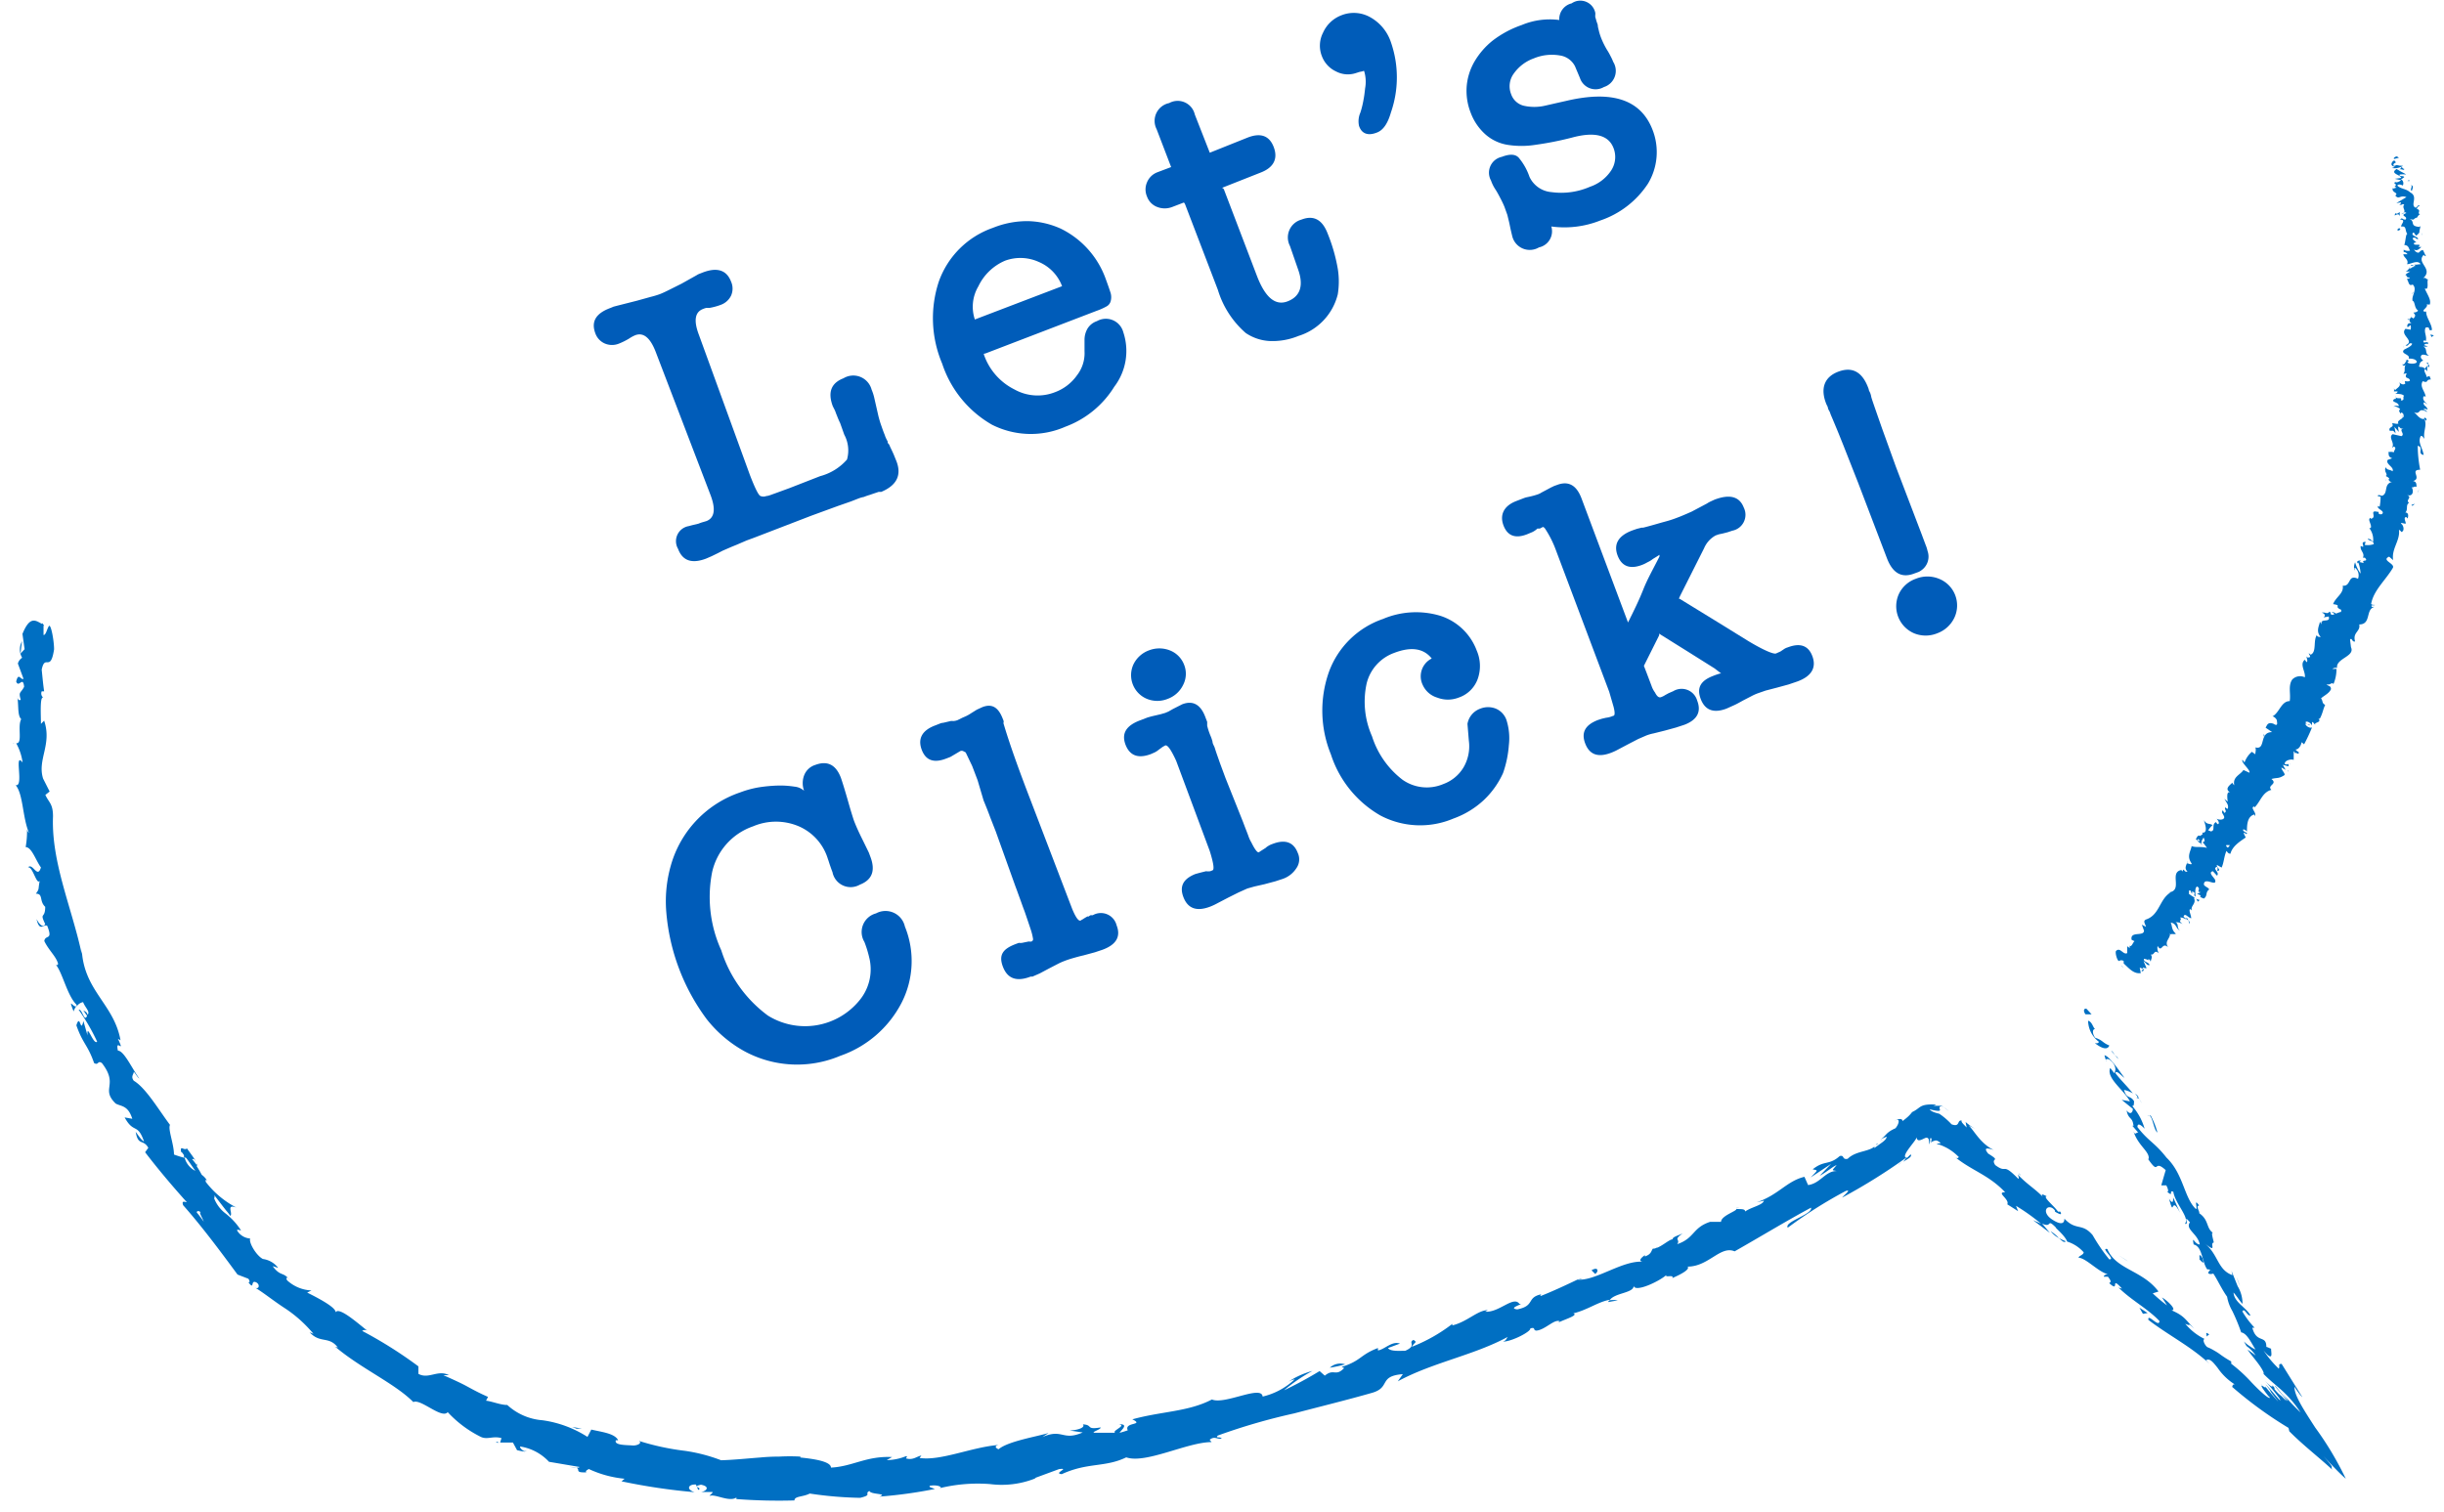 <svg xmlns="http://www.w3.org/2000/svg" width="160" height="99" viewBox="0 0 160 99"><defs><style>.cls-1{fill:#005cb9;}.cls-2{fill:#006fc2;}</style></defs><g id="レイヤー_1" data-name="レイヤー 1"><path class="cls-1" d="M49.1,31.12c.34.88.57,1.33.69,1.36a.5.5,0,0,0,.38,0c.13,0,.33-.09.59-.18l.93-.34,2-.78a3.53,3.53,0,0,0,1.76-1.09,2.17,2.17,0,0,0-.18-1.63L55,27.7c-.07-.14-.13-.28-.18-.41s-.1-.24-.13-.34a2.09,2.09,0,0,0-.1-.21l-.07-.14c-.34-.91-.11-1.52.7-1.83a1.24,1.24,0,0,1,1.84.74,3.12,3.12,0,0,1,.17.52l.28,1.23c.05.19.1.37.16.54s.12.35.19.53.06.14.09.24a2.45,2.45,0,0,0,.16.33c0,.06,0,.12.07.17a.6.6,0,0,1,.08.16c.09.19.18.37.26.56l.17.42c.35.92,0,1.58-1,2l-.17,0-.3.1-.29.1a3.3,3.3,0,0,0-.37.13,2,2,0,0,0-.38.11l-.46.18-.4.14-.46.16-1.75.64-3.74,1.44-.49.18-.65.28-.32.13-.37.16-.23.1-.31.16-.41.2-.37.16c-.93.35-1.54.14-1.83-.64a1,1,0,0,1,.7-1.49l.22-.06.42-.1a2.44,2.44,0,0,1,.32-.11l.2-.06c.53-.21.62-.78.26-1.72l-3.58-9.35c-.36-.94-.81-1.3-1.34-1.1a2.18,2.18,0,0,0-.39.21,4.31,4.31,0,0,1-.68.34,1.2,1.2,0,0,1-.91,0,1.14,1.14,0,0,1-.63-.66c-.29-.76,0-1.32,1-1.68l.19-.08.23-.06h0l1.3-.33.9-.25a6,6,0,0,0,.6-.18c.18-.07.39-.17.63-.29l.78-.39,1-.56h0a.93.93,0,0,1,.2-.1l.18-.07c.95-.37,1.58-.17,1.87.59a1.13,1.13,0,0,1,0,.92,1.2,1.2,0,0,1-.67.6,4,4,0,0,1-.73.2l-.21,0a1.11,1.11,0,0,0-.22.07q-.81.3-.27,1.71Z"/><path class="cls-1" d="M72.4,18.3c.14.38.24.67.31.89a1,1,0,0,1,0,.54.55.55,0,0,1-.28.34,4,4,0,0,1-.63.28l-7.3,2.8q-.11,0-.09.06a4,4,0,0,0,2,2.29,3.11,3.11,0,0,0,2.66.18,3.06,3.06,0,0,0,1.44-1.11A2.35,2.35,0,0,0,71,23l0-.74a1.45,1.45,0,0,1,.2-.75,1.15,1.15,0,0,1,.61-.48,1.18,1.18,0,0,1,1.73.73,3.86,3.86,0,0,1-.59,3.56,6.35,6.35,0,0,1-3.2,2.62,5.63,5.63,0,0,1-4.81-.13,7.2,7.2,0,0,1-3.26-4,7.64,7.64,0,0,1-.22-5.37A5.77,5.77,0,0,1,65,14.92a6,6,0,0,1,2.31-.44,5.52,5.52,0,0,1,2.13.49A5.86,5.86,0,0,1,72.4,18.3Zm-2.87.44A2.78,2.78,0,0,0,68,17.15a2.91,2.91,0,0,0-2.2-.08,3.42,3.42,0,0,0-1.75,1.68,2.62,2.62,0,0,0-.23,2.17Z"/><path class="cls-1" d="M84.45,16.11a1.21,1.21,0,0,1,.75-1.73c.8-.31,1.37,0,1.72.92a11.17,11.17,0,0,1,.66,2.3,5.26,5.26,0,0,1,0,1.67A3.81,3.81,0,0,1,85,22a4.45,4.45,0,0,1-1.89.33,3.08,3.08,0,0,1-1.55-.52,6.06,6.06,0,0,1-1.83-2.83L77.6,13.42q-.07-.18-.12-.15l-.73.28a1.36,1.36,0,0,1-1,0,1.14,1.14,0,0,1-.66-.68,1.17,1.17,0,0,1,0-.93,1.19,1.19,0,0,1,.68-.66l.9-.34-.95-2.48a1.19,1.19,0,0,1,.82-1.71,1.15,1.15,0,0,1,1.68.75L79.2,10s0,0,0,0l2.5-1c.84-.32,1.41-.11,1.69.64s0,1.33-.86,1.66L80,12.3a.2.2,0,0,1,.14.14l2.16,5.66c.54,1.39,1.2,1.94,2,1.63s1.08-1,.67-2.12Z"/><path class="cls-1" d="M89.31,4.67s0-.06-.1,0L89,4.71l-.25.08a1.66,1.66,0,0,1-1.28-.11,1.8,1.8,0,0,1-.93-1,1.87,1.87,0,0,1,.08-1.55A2.15,2.15,0,0,1,87.82,1a2.19,2.19,0,0,1,1.87.12,2.93,2.93,0,0,1,1.37,1.65,7,7,0,0,1,0,4.59c-.21.73-.51,1.17-.92,1.32-.58.23-1,.08-1.17-.44a1.41,1.41,0,0,1,.09-.87h0a6,6,0,0,0,.2-.81c.05-.25.08-.51.11-.78A2.38,2.38,0,0,0,89.31,4.67Z"/><path class="cls-1" d="M99.62,1.64a4.76,4.76,0,0,1,2.46-.33,1.06,1.06,0,0,1,.81-1.09,1,1,0,0,1,1.55.63l0,.11a.68.68,0,0,0,0,.17,2.46,2.46,0,0,1,.07.24l.09.26c0,.15.06.31.09.46a4.13,4.13,0,0,0,.14.42,5.38,5.38,0,0,0,.36.73,4.26,4.26,0,0,1,.25.44,2.92,2.92,0,0,1,.17.37A1.11,1.11,0,0,1,105,5.7a1.08,1.08,0,0,1-1.57-.6l-.32-.76a1.32,1.32,0,0,0-1-.71,3.07,3.07,0,0,0-1.69.19,2.73,2.73,0,0,0-1.32,1,1.4,1.4,0,0,0-.17,1.35,1.17,1.17,0,0,0,.81.75,3.13,3.13,0,0,0,1.41,0l.7-.16.71-.16c3-.7,4.87-.07,5.63,1.91a4,4,0,0,1-.3,3.51,6.05,6.05,0,0,1-3.13,2.42,6.35,6.35,0,0,1-3.2.39,1.08,1.08,0,0,1-.81,1.37A1.18,1.18,0,0,1,99,15.46c-.06-.25-.11-.46-.14-.61s-.06-.29-.09-.41-.06-.25-.09-.37l-.19-.53c-.07-.17-.16-.36-.26-.55s-.2-.38-.3-.54a2.67,2.67,0,0,1-.32-.63,1.06,1.06,0,0,1,.71-1.55c.52-.2.88-.18,1.1.05a3.9,3.9,0,0,1,.71,1.26,1.74,1.74,0,0,0,1.44,1,4.7,4.7,0,0,0,2.52-.35,2.7,2.7,0,0,0,1.39-1.07,1.61,1.61,0,0,0,.15-1.47c-.33-.85-1.24-1.08-2.72-.68a21,21,0,0,1-2.37.47,5.84,5.84,0,0,1-1.87,0,2.89,2.89,0,0,1-1.39-.65,3.56,3.56,0,0,1-1-1.45,3.91,3.91,0,0,1-.26-1.74,3.85,3.85,0,0,1,.51-1.61,5,5,0,0,1,1.2-1.38A6.73,6.73,0,0,1,99.62,1.64Z"/><path class="cls-1" d="M48.45,51.89a6.54,6.54,0,0,1,1.2-.33,9.69,9.69,0,0,1,1.27-.12,6,6,0,0,1,1.09.07,1.09,1.09,0,0,1,.63.27,1.45,1.45,0,0,1,0-1,1.14,1.14,0,0,1,.73-.69q1.19-.45,1.68.84c.05.14.18.54.37,1.19v0c.12.41.21.74.29,1s.15.49.2.63c.15.39.34.8.56,1.24l.41.84.1.27q.52,1.36-.69,1.83a1.21,1.21,0,0,1-1.79-.82c-.06-.15-.11-.3-.16-.44s-.09-.29-.14-.42a3.4,3.4,0,0,0-1.9-2.14,3.82,3.82,0,0,0-3,0,4.12,4.12,0,0,0-2.68,3,8.43,8.43,0,0,0,.6,5.12,8.48,8.48,0,0,0,3.05,4.27,4.6,4.6,0,0,0,6-1,3.18,3.18,0,0,0,.63-2.82,7.31,7.31,0,0,0-.31-1,1.26,1.26,0,0,1,.76-1.87,1.3,1.3,0,0,1,1.89.86,6,6,0,0,1-.22,5A7.15,7.15,0,0,1,55,69.14a7.24,7.24,0,0,1-6.24-.29,8.15,8.15,0,0,1-2.5-2.12,13.62,13.62,0,0,1-2.64-7A8.56,8.56,0,0,1,44,56.4,7.08,7.08,0,0,1,48.45,51.89Z"/><path class="cls-1" d="M70.19,59.51c.23.56.42.82.55.77l.11-.07a.27.27,0,0,0,.1-.06l.15-.09.09-.05.09,0,0,0s0,0,0,0a.36.36,0,0,1,.12-.08l.14,0a1.06,1.06,0,0,1,1.56.66c.28.72,0,1.26-.92,1.6l-.51.17-.74.2c-.27.06-.51.13-.72.19s-.38.12-.51.17a4.15,4.15,0,0,0-.43.19l-.6.31-.6.32-.48.21-.12,0c-.91.35-1.51.14-1.81-.64s0-1.17.8-1.48l.24-.09a.72.72,0,0,0,.21,0l.44-.09a.48.48,0,0,0,.18,0,.16.16,0,0,0,.1-.17,3.82,3.82,0,0,0-.16-.64c-.1-.3-.23-.69-.4-1.18-.11-.28-.2-.55-.3-.82s-.19-.53-.29-.79l-1.29-3.6-.36-.92c-.13-.36-.28-.73-.44-1.12L64,51.09l-.35-.92-.43-.9-.17-.09a.24.24,0,0,0-.18,0l-.54.32a.92.92,0,0,1-.2.1l-.21.08c-.79.3-1.32.11-1.58-.59s0-1.26.89-1.59l.28-.11a.69.69,0,0,1,.24-.06l.51-.12.1,0a.29.29,0,0,0,.1,0,.84.84,0,0,0,.24-.06L63,47l.23-.1a2.57,2.57,0,0,0,.35-.2l.37-.23.37-.17c.6-.23,1,0,1.28.65l.09.22a.25.25,0,0,1,0,.18q.54,1.84,1.76,5Z"/><path class="cls-1" d="M81.38,53.83c.14.38.26.67.34.89a2.13,2.13,0,0,0,.2.44c.23.47.4.68.49.65l.12-.08.33-.21v0a.74.74,0,0,1,.16-.12,1.13,1.13,0,0,1,.27-.13c.84-.33,1.4-.13,1.67.58a1,1,0,0,1-.09,1,1.73,1.73,0,0,1-.89.7l-.49.16-.71.19-.66.15-.46.13-.58.26-.66.33-.71.37a3.92,3.92,0,0,1-.49.23c-.87.33-1.45.13-1.74-.61s0-1.22.78-1.53l.29-.08.4-.1a1.3,1.3,0,0,0,.28,0l.15-.06q.19-.07-.18-1.26L77,49.82c-.34-.74-.58-1.08-.73-1l-.16.09-.26.19a1.3,1.3,0,0,1-.26.17l-.25.11q-1.23.46-1.65-.6c-.28-.73,0-1.27,1-1.63l.44-.17.25-.07.6-.14.31-.09.21-.09.28-.16.61-.31c.69-.27,1.2,0,1.51.81l.13.34c0,.07,0,.13,0,.17l0,.08a4.34,4.34,0,0,0,.23.69,2.53,2.53,0,0,1,.12.36c0,.12.09.25.14.38.1.33.22.65.34,1l.37,1Zm-4.93-8.07a1.8,1.8,0,0,1-1.37,0,1.68,1.68,0,0,1-.87-2.27,1.82,1.82,0,0,1,1-.9,1.88,1.88,0,0,1,1.38,0,1.63,1.63,0,0,1,.93.94,1.59,1.59,0,0,1-.07,1.33A1.8,1.8,0,0,1,76.45,45.76Z"/><path class="cls-1" d="M93.14,44.85a1.3,1.3,0,0,1,.59-1.73c-.53-.67-1.35-.79-2.45-.37a2.85,2.85,0,0,0-1.81,2,5.59,5.59,0,0,0,.35,3.46,5.78,5.78,0,0,0,2,2.85,2.76,2.76,0,0,0,2.67.28,2.56,2.56,0,0,0,1.31-1.07,2.74,2.74,0,0,0,.36-1.77l-.09-1.1a1.29,1.29,0,0,1,.85-1,1.37,1.37,0,0,1,1,0,1.25,1.25,0,0,1,.7.74,3.91,3.91,0,0,1,.16,1.65,7.05,7.05,0,0,1-.38,1.83,5.62,5.62,0,0,1-1.25,1.76,5.76,5.76,0,0,1-2,1.22,5.58,5.58,0,0,1-4.78-.2,7.14,7.14,0,0,1-3.24-4A7.6,7.6,0,0,1,87,44a5.75,5.75,0,0,1,3.54-3.47,5.53,5.53,0,0,1,3.74-.21,3.77,3.77,0,0,1,2.4,2.29,2.53,2.53,0,0,1,.06,1.85,2,2,0,0,1-1.25,1.22,1.93,1.93,0,0,1-1.4,0A1.51,1.51,0,0,1,93.14,44.85Z"/><path class="cls-1" d="M106.58,40.76c.37-.74.72-1.45,1-2.16s.69-1.42,1.06-2.16v-.11l-.2.13-.23.14a1.65,1.65,0,0,1-.36.22,2.23,2.23,0,0,1-.35.17c-.79.3-1.33.1-1.6-.61s0-1.3,1-1.66l.26-.09.32-.08h0l.1,0c.56-.14,1-.28,1.45-.4s.74-.24,1-.34l.38-.16.34-.15,1-.53a1.71,1.71,0,0,1,.23-.13l.26-.12c1-.38,1.64-.21,1.92.52a1.06,1.06,0,0,1-.75,1.51l-.3.1-.31.08-.28.06-.2.07a1.72,1.72,0,0,0-.76.84L110,39h0l-.09.2s0,0,0,0,.05,0,.15.07l2.2,1.35,2.2,1.36,0,0c1,.6,1.65.87,1.81.81l.29-.13.21-.14a.85.85,0,0,1,.27-.13c.81-.31,1.35-.12,1.61.58s0,1.3-1,1.66l-.56.19-.77.21-.73.19-.49.17a3.23,3.23,0,0,0-.41.18l-.58.3h0c-.22.12-.41.23-.59.31l-.49.22c-.84.32-1.41.11-1.69-.63s0-1.2.81-1.51a4.14,4.14,0,0,1,.47-.16h.06l-.43-.33-1.75-1.1-1.73-1.08h0l-.15-.1v.11l-1,2,.17.44.33.87a1.56,1.56,0,0,0,.23.44q.19.38.39.3a1.22,1.22,0,0,0,.28-.14l.22-.12.3-.13a1.06,1.06,0,0,1,1.57.62c.28.73,0,1.26-.84,1.58l-.55.18-.73.2-.72.18a3,3,0,0,0-.49.14l-.53.23-.6.31-.7.37a3.7,3.7,0,0,1-.47.22c-.86.33-1.42.13-1.7-.6s0-1.23.85-1.55l.25-.08.26-.06a1.56,1.56,0,0,0,.32-.07l.16-.06c.11,0,.11-.25,0-.64l-.27-.93L101.85,36a6.8,6.8,0,0,0-.71-1.4c-.06-.07-.11-.1-.14-.09l-.19.1-.08,0-.08,0a1.32,1.32,0,0,1-.33.23l-.36.15c-.76.29-1.27.1-1.53-.58s0-1.29.86-1.61l.44-.17a1.5,1.5,0,0,1,.27-.08h0a5.41,5.41,0,0,0,.68-.18,1.13,1.13,0,0,0,.24-.12l.32-.17.28-.15.23-.11.17-.06c.75-.29,1.28,0,1.61.86Z"/><path class="cls-1" d="M121.64,31.6l-1-2.54c-.12-.29-.23-.58-.36-.89s-.26-.63-.42-1l-.08-.22a.9.9,0,0,1-.11-.22c0-.09-.07-.18-.11-.28-.4-1-.14-1.76.78-2.11s1.6,0,2,1.15c0,.08.06.16.09.23a1.37,1.37,0,0,1,.07.24c0,.07.25.77.71,2.09l.91,2.52L125.81,35l.25.67a2.2,2.2,0,0,1,.13.41,1.09,1.09,0,0,1-.43,1.28.72.72,0,0,1-.18.1l-.25.09c-.82.32-1.42,0-1.8-1Zm5.18,9.87a2,2,0,0,1-1.51,0,1.93,1.93,0,0,1-1-2.57,1.93,1.93,0,0,1,1.11-1,2,2,0,0,1,1.52,0,1.88,1.88,0,0,1,1,2.56A2,2,0,0,1,126.82,41.47Z"/><path class="cls-2" d="M156.92,10.24c-.09,0-.26.1-.19.17l.32-.08Z"/><path class="cls-2" d="M156.57,11a1.08,1.08,0,0,0,.75-.14,4.12,4.12,0,0,0-.61,0c-.06-.07,0-.18.16-.22-.09,0,0-.15-.19-.11-.19.2-.15.34.1.39A.46.46,0,0,1,156.57,11Z"/><path class="cls-2" d="M158,19.09l0-.06A.13.13,0,0,0,158,19.09Z"/><path class="cls-2" d="M157.74,24.11a.06.06,0,0,0-.06-.06S157.71,24.12,157.74,24.11Z"/><path class="cls-2" d="M157.3,24.93l0-.05S157.28,24.91,157.3,24.93Z"/><path class="cls-2" d="M158,19.09l-.09.14C158,19.23,157.94,19.15,158,19.09Z"/><path class="cls-2" d="M157.75,11.81a.21.21,0,0,0-.11,0l.06.05Z"/><path class="cls-2" d="M157.43,16.92v0h-.13Z"/><path class="cls-2" d="M157.06,15.28s.28,0,.4,0c-.12,0-.18,0-.21,0Z"/><path class="cls-2" d="M156.8,12.56l-.05,0Z"/><path class="cls-2" d="M157.54,18.13l-.1,0Z"/><path class="cls-2" d="M141.31,62.63l0,0S141.3,62.64,141.31,62.63Z"/><polygon class="cls-2" points="138.97 63.34 138.97 63.31 138.85 63.2 138.97 63.34"/><path class="cls-2" d="M156.75,26.42h0C156.73,26.36,156.73,26.39,156.75,26.42Z"/><path class="cls-2" d="M152.62,40.1c.3,0,.19.38.54.27C153.05,40.35,152.86,40,152.62,40.1Z"/><path class="cls-2" d="M157.73,11.86l0,.07A.09.09,0,0,0,157.73,11.86Z"/><path class="cls-2" d="M153.16,40.37h0Z"/><path class="cls-2" d="M156.21,30a.56.56,0,0,0,.13,0Z"/><path class="cls-2" d="M157.15,27.41l-.05.06A.13.13,0,0,0,157.15,27.41Z"/><path class="cls-2" d="M156.24,31.4s-.08,0-.05.09h0S156.18,31.43,156.24,31.4Z"/><path class="cls-2" d="M155.83,32.81h.06v0Z"/><path class="cls-2" d="M144,58.93a1.06,1.06,0,0,1-.25-.09C143.9,58.94,143.82,59.16,144,58.93Z"/><path class="cls-2" d="M157.6,11.86h.13l0,0A.23.23,0,0,0,157.6,11.86Z"/><path class="cls-2" d="M158.36,32.05l-.11.23A.7.7,0,0,0,158.36,32.05Z"/><path class="cls-2" d="M149.94,50v.07A.06.06,0,0,0,149.94,50Z"/><path class="cls-2" d="M158.09,33a.52.52,0,0,0-.22.07.1.1,0,0,0,.06.05Z"/><path class="cls-2" d="M143.72,58.84Z"/><path class="cls-2" d="M143.32,60.49c.14-.17-.23-.3-.37-.47.08-.28.29.07.5.11,0-.2-.17-.5-.08-.6a.29.29,0,0,1,.13.1c-.13-.32.31-.44.13-.83a.19.19,0,0,1,.09,0,2.67,2.67,0,0,1-.43-.28c.06-.08-.07-.29.14-.18,0,0,0,.11.08.18l0-.15c.34.13,0,.19.22.34,0-.23-.06-.59.11-.66.3.17-.12.36.24.37l-.25.12c.55.17-.11.1.45.3.27-.2.07-.39.35-.6-.11-.17-.24-.14-.35-.31,0-.57.9.21.73-.33-.13-.21-.46-.48-.14-.55l.27.29c.21-.23-.35-.46,0-.58.09.13,0,.27,0,.26.37,0-.09-.25,0-.38l.3.17c.15-.3.16-.75.32-1.09.07.08.12.19.26.18.12-.48.6-.79,1-1.06l-.15-.3s.15,0,.18.08c.19-.09-.15-.11-.2-.25s.21,0,.25.09c0-.4,0-1,.49-1.13l0,.1c.23-.15-.35-.57,0-.62l0,.07c.4-.39.51-1,1.11-1.16-.32-.3.45-.37,0-.71.41-.11.45,0,.85-.25.09-.09-.21-.35-.19-.5l.27.15-.18-.33.37.1v-.16a.23.23,0,0,1-.25,0c0-.25.45-.33.59-.26l0-.57c.1.08.09.17.12.27-.13-.4.31.12.19-.24-.08,0-.15-.11-.2-.14.22,0,.37-.26.41-.48l.16.14a10.47,10.47,0,0,0,.52-1.11c-.16.09-.46-.13-.43-.25l.31.12c-.14-.17-.17.05-.31-.21.12-.12.38.09.43.22v-.23c.09,0,.12.11.22.18-.14-.17.45-.13.2-.4l.09,0c.2-.37.2-.59.35-.9-.24-.14-.12-.23-.27-.43.19-.18.53-.32.65-.6,0-.26-.18-.17-.29-.33.24.1.36-.18.45,0a2.44,2.44,0,0,0,.2-1c-.12,0-.19,0-.25,0s.18-.12.29-.06v0c-.1-.63,1.2-.75.91-1.36v0l-.06-.5c.13-.16.12.19.33.12-.18-.6.37-.64.27-1.11.81,0,.39-1,1-1.15l-.17,0c-.12-.16.14-.07.21-.13-.13,0-.19,0-.26-.06.15-.89.95-1.56,1.42-2.36.17-.29-.79-.5-.24-.74l.26.23c-.12-.76.48-1.29.38-2,.06.06.15.09.13.15.27,0,.18-.47,0-.54,0-.09.18,0,.29,0s-.19-.43.06-.43c0,0,.07.06.08.09s.15-.39-.14-.39c.2-.2,0-.49.24-.63-.26-.21.26-.35-.14-.52.43.15.46-.31.3-.52.11.09.17-.09.33,0,0-.18,0-.36-.23-.39.61-.17-.25-.74.47-.74a8.36,8.36,0,0,1-.16-1.57c.43.11-.07.52.39.6-.08-.48-.4-.81-.2-1.22.08-.1.18.1.25.16-.1-.48.19-.86,0-1.29,0,0,.07.06.1.1s.1-.17-.11-.19l0,.08c-.32.07-.56-.41-.71-.45.55.23.21-.36.91,0a.31.31,0,0,0-.25-.15c0-.07.13-.08.27,0-.07-.29-.3-.23-.26-.48.1,0,.13.07.24.12-.17-.16-.35-.32-.24-.52.06,0,.14,0,.13.07,0-.37-.43-.69-.19-1.06.41.16.16-.12.53-.11l-.09-.23-.19.07c0-.19-.23-.38-.1-.53l.14.15,0-.36-.16.19c-.17-.21-.47,0-.34-.26,0,0,0-.19.24-.27h0c-.11-.1-.22-.21-.12-.34s.41.06.49,0c-.3-.12-.05-.45-.39-.59a.64.64,0,0,0,.32,0l-.25-.08c.08-.09.12-.1.27-.08.06-.26-.47.07-.26-.24,0,0,.06,0,.1.07.11-.32-.15-.62,0-.9.38-.09.09.25.41.16,0-.43-.44-.87-.37-1.28l0,.08c-.53,0,.25-.31,0-.51,0,.05.3.06.24,0,.07-.28-.14-.56-.34-1l.14,0c.1-.17,0-.43.07-.61-.14,0-.13-.15-.32-.07.72-.63-.5-1,.05-1.54,0,.06.14.12.13.08l-.19-.39c-.22.06-.13.07-.29.18a.35.35,0,0,1-.29-.22c.19.15.37-.06.48-.16-.06,0-.14,0-.21,0,.37-.29-.47,0-.24-.29h.12c-.08-.1-.25-.17-.24-.29.26-.1.14.09.36.06,0-.16-.55-.22-.32-.42.08,0,.11.15.19.2.28-.22.19-.22.22-.35h0l.07-.3-.06.08c-.73-.05-.22-.38-.73-.55.48.16.25,0,.55-.06.06-.09.13-.22.22-.21-.27-.08.13-.27-.26-.37.1,0,0-.14.22-.17-.11-.15-.15.08-.27.1-.38-.17.2-.72-.35-1-.28-.26-.61-.21-.85-.45.11-.15.36,0,.36,0a.31.31,0,0,0-.14-.43c.1,0,.15-.05.24-.13-.08-.11-.37,0-.3-.16a1.46,1.46,0,0,1,.42,0c-.14-.11-.37-.19-.51-.3.15-.1.28,0,.4,0-.13-.14-.31-.37-.58-.31l0,.13c0-.05.21-.11.27-.09.25.06,0,.24-.1.28l-.09-.08c-.5.31.24.37.29.59l-.42.06.41.09c-.09.08-.3.19-.39.11-.15.21.18.08,0,.28a.05.05,0,0,1-.07,0l.17.1c-.09,0-.27.12-.24,0-.15.33.42.32.15.51h0c.25.31.3-.06.73.11l-.66.39.3-.05a.12.12,0,0,1-.12.14c.25.08.12-.06.34,0-.21.25.26.46-.2.63.24,0,.13-.22.34-.07-.5.19.14.2-.06.43-.27,0-.17-.18-.36,0,.46,0,0,.35.09.46.36-.07.22.27.39.48-.11,0-.11.48-.2.72h-.06c.37,0,.33.22.44.37a.53.53,0,0,1-.42-.06l0,.15a.3.3,0,0,1,.25.15h-.27c0,.2.39.36.24.65.26,0,.69-.31.89,0-.14,0-.37.07-.44,0s.13.07.07.13l-.24-.09c-.09.14.2,0,.19.14-.2,0-.14.09-.29.1s.07-.1,0-.12a.49.49,0,0,1-.27.32c.11,0,.26,0,.29,0s-.22.1-.31.23c.14,0,0,.18.3.16,0,.06-.13.08-.21.11.14.1.09.5.39.35l0,0v0h0c.34.33-.11.74,0,1.09H158c.12.21.08.46.3.61,0,.06-.18.15-.3.13.08.15.2.17,0,.4-.17-.16-.15.06-.13-.16-.08.21-.25.25,0,.48-.25-.08-.32.15-.25.25l.19-.14a.51.51,0,0,1,0,.3l-.33-.06c-.41.41.67.79,0,1.08.22.12.17-.22.43-.11,0,.2-.55.37-.55.43-.2.25.47.28.32.55.12,0,.44,0,.53.18s-.51.2-.6.07a.06.06,0,0,1,.08-.06c0-.07-.09-.15-.22-.09l.12,0c-.13.08-.14.35-.33.27.1.16.19.08.26,0-.19.23,0,.39-.18.63.07,0,.22-.06.21,0-.19.36.2.19.22.45-.2.13-.42-.1-.3.18-.15.14-.32,0-.41-.08.2.26-.21.41-.26.53l-.08-.13a.38.38,0,0,1,0,.2l.24,0c0,.07-.06.13-.16.11.15.1.4,0,.59.18-.13.08.09.31-.22.3.14-.29-.32,0-.34-.28a.16.16,0,0,1,0,.18.08.08,0,0,1-.07,0c-.32.24.33.18.27.48-.17-.07-.35,0-.32.06,0-.11.3,0,.42.13-.17.17.06.22,0,.32l.08-.1c.17.07.13.16.16.3-.14,0-.07-.14-.14-.1.28.21-.38.28-.21.52-.13.07-.33-.05-.42,0,.18.28-.28.2-.15.48.25,0,.2-.05.38.17a3.58,3.58,0,0,0-.08-.43l.29.33c0-.12-.09-.29,0-.35.17.16.11.14.32.12-.38.09.13.37-.15.51l-.57-.13c-.32.22.18.57-.05.9l.13-.09c.21.1,0,.23,0,.38a.65.65,0,0,0-.4,0c.14,0-.08.26.29.39l-.29.1c-.19.27.45.48.31.75-.19-.14-.36-.05-.45-.28,0,.09-.09.17,0,.21-.13,0,.19.33,0,.37.08.06.27.13.23.23l-.1,0c.1,0,.09.2.32.16-.66.13-.2.84-.78.94a3.66,3.66,0,0,1-.06.68c-.06,0-.1,0-.07-.06-.25.2.49.33.21.56-.35.05-.12-.21-.26-.15-.63-.16,0,.38-.47.45l0-.06c-.26.08.11.45,0,.67a.22.22,0,0,0-.09,0,1.26,1.26,0,0,1,.25.9c-.21-.16-.09-.16-.35-.2,0,.12.4.11.39.35a1.17,1.17,0,0,1-.59.05l.06-.2c-.37,0-.08.25-.18.33l-.14-.06c-.07.31.29.46.14.77h.13c.29.32-.27.07-.07.35l-.38-.09a2.49,2.49,0,0,1,.17.78,2.4,2.4,0,0,1-.36-.74c-.05.11-.13.4,0,.53,0-.06-.08-.15,0-.17a.64.64,0,0,1,.19.72c-.69-.33-.43.52-1,.45.09.51-.46.74-.63,1.21.62.09,0,.14.53.37,0,.12,0,.16-.08.15l-.48.18c-.2,0-.08-.16-.21-.21-.15.21-.28,0-.5.07.22.06.25.22.11.31l.34-.06c.15.46-.59.06-.46.52l-.12-.18c0,.21-.3.61.06,1-.08,0-.25,0-.25-.13-.26.37,0,1.12-.41,1.29l-.12-.1c0,.1.19.26,0,.28s-.12-.09-.15-.06.13.31,0,.37l-.11-.16c-.37.29.06.78,0,1.15a.72.72,0,0,0-.82.14l0,0c-.29.41-.09.93-.17,1.42-.56,0-.67.76-1.13,1,.1,0,.29.18.29.28s.11.42-.23.2l0,0c-.39-.13-.41.11-.51.26l.43.29c-.89,0-.38,1.19-1.1,1,.06.17,0,.28,0,.45l-.23-.16a1.65,1.65,0,0,0-.48.7l-.13-.18c-.13.17.54.67.45.85l-.39-.18c-.2.32-.72.44-.6,1,0,0-.14-.12-.12-.18-.11.14-.61.42-.09.68-.32-.2-.25.31-.22.57l-.22-.18c.2.34.28.4.23.65-.06,0-.21-.08-.11-.11-.23.08.13.27-.12.38l-.1-.17c-.12.15,0,.19.08.4s-.27.27-.49.15c.11.11.22.31.09.36a.24.24,0,0,1-.12-.14c-.34.16,0,.58-.36.61a.31.31,0,0,0-.16-.06,1.44,1.44,0,0,1,.29-.35c-.21-.14-.37,0-.57-.33.07.24.25.72,0,.82l-.08,0,0,0a.1.1,0,0,0,0,.12.28.28,0,0,0-.15.1c-.19-.1-.23.13-.3.21.23.15.12.24.38.27,0,0,0,0,0-.1a.11.11,0,0,0,0-.05v0l.13-.23c.07.15.12.29-.07.3a3.88,3.88,0,0,1,.29.38c-.41-.11-.74,0-1-.12-.06.35-.35.67,0,1.14,0,.12-.18,0-.27,0s0-.12,0-.19c0,.23-.28.47,0,.72-.27.08-.2-.31-.34,0l-.06-.1c-.85.15.16,1.37-.86,1.47.07,0,.1,0,.15,0-.73.43-.72,1.48-1.61,1.77-.22.1-.05.27,0,.48l-.27-.14.14.39c0,.41-.93,0-.81.6l.19.09c-.12.09-.19.44-.36.28,0,0,.13.17,0,.14l-.12-.09,0,.45c-.26.15-.46-.43-.74-.13-.05.16.09.63.2.65a.27.27,0,0,1,.31,0l0,.16c.35.31.65.7,1.12.63l-.07-.36.22.08-.11.16c.23,0,.13-.13.08-.27a.44.44,0,0,0,.26.07l-.2-.46c.16.09.22.31.4.25-.09-.22-.39-.17-.38-.4.24,0,.35.18.29,0a.27.27,0,0,1,.16.2c0-.18.15-.29,0-.49.27.07.19-.36.53-.08a.68.68,0,0,1-.08-.48c.29.49.28-.3.69.09-.28-.41.17-.56.12-.93,0,0,.06.1,0,.11.12-.1.26,0,.39-.07-.3-.25-.23-.49-.34-.73.41.08.29.36.62.54-.26-.19-.06-.45-.31-.56a.8.8,0,0,1,.47.12c-.38-.32,0-.16-.16-.43.32,0,.4.23.41,0C143.3,60.23,143.32,60.49,143.32,60.49Zm2.42-4.78h0l-.05.1Zm.25-.37s-.08.1-.12.15-.16-.11-.13-.14S145.89,55.35,146,55.34ZM143.86,55c0-.07.07-.06.12,0a.83.83,0,0,0,0,.12l0,0Z"/><path class="cls-2" d="M144.09,55.31s0,0,0,0h.08l-.06-.07Z"/><path class="cls-2" d="M158,19h0l0,0Z"/><polygon class="cls-2" points="149.81 50.49 149.75 50.45 149.78 50.52 149.81 50.49"/><path class="cls-2" d="M158.65,16.49a.18.18,0,0,0,.07,0Z"/><path class="cls-2" d="M158.53,15.42l.06-.17A.43.43,0,0,0,158.53,15.42Z"/><path class="cls-2" d="M158.47,14.58l-.12,0h0Z"/><path class="cls-2" d="M159,27.68a.06.06,0,0,0,0,0C159.06,27.8,159.05,27.75,159,27.68Z"/><path class="cls-2" d="M158.84,23.74a.8.8,0,0,1,.13.13C159,23.81,159,23.75,158.84,23.74Z"/><polygon class="cls-2" points="158.37 32.03 158.36 32.03 158.36 32.05 158.37 32.03"/><path class="cls-2" d="M159,24.05a.14.14,0,0,0,0-.18C158.94,23.93,158.91,24,159,24.05Z"/><path class="cls-2" d="M157.5,11.11v0h0Z"/><path class="cls-2" d="M157.45,11.08l0,0A0,0,0,0,0,157.45,11.08Z"/><path class="cls-2" d="M157.3,11l.1.06S157.38,11,157.3,11Z"/><path class="cls-2" d="M157.77,12.18l.1,0Z"/><path class="cls-2" d="M157.9,12.49c0-.08.14-.26,0-.35l-.08,0C158,12.16,157.71,12.47,157.9,12.49Z"/><path class="cls-2" d="M157.1,14.16v-.28c-.09.08-.21.17-.27.07C156.62,14.35,157,13.81,157.1,14.16Z"/><path class="cls-2" d="M157.14,15c-.08-.13-.15,0-.21.05C157,15.11,157.07,15.13,157.14,15Z"/><path class="cls-2" d="M157.87,20.9h-.26C157.65,21,157.71,20.89,157.87,20.9Z"/><polygon class="cls-2" points="159.18 22.07 159.34 21.96 159.11 21.9 159.18 22.07"/><polygon class="cls-2" points="157.34 22.69 157.31 22.64 157.4 22.83 157.34 22.69"/><path class="cls-2" d="M155.67,32.49l.31.06C156,32.46,155.61,32.34,155.67,32.49Z"/><path class="cls-2" d="M154.54,36.7c-.16,0-.3.06-.18.19C154.41,36.81,154.56,36.76,154.54,36.7Z"/><polygon class="cls-2" points="148.25 48.18 148.21 48.05 148.19 48.23 148.25 48.18"/><path class="cls-2" d="M136.6,66.06c-.13-.06-.27.09-.07.36l.4,0Z"/><path class="cls-2" d="M137.15,68.31c.33.26.8.52.94.15-.47-.19-.4-.33-.93-.51-.19-.27-.19-.56,0-.57-.13-.06-.19-.48-.46-.54a1.77,1.77,0,0,0,.71,1.38C137.35,68.36,137.22,68.3,137.15,68.31Z"/><path class="cls-2" d="M148.51,91.18l.21.22A2.36,2.36,0,0,0,148.51,91.18Z"/><path class="cls-2" d="M134.54,79.31c.13.09.2.1.22.09S134.54,79.26,134.54,79.31Z"/><path class="cls-2" d="M132.14,76.83l.15.15A.31.31,0,0,0,132.14,76.83Z"/><path class="cls-2" d="M148.51,91.18l-.5-.55A2.74,2.74,0,0,0,148.51,91.18Z"/><path class="cls-2" d="M140,71.82a.86.86,0,0,0-.22-.21l.17.22Z"/><path class="cls-2" d="M147.37,88.28l-.05-.08-.24-.15Z"/><path class="cls-2" d="M144.56,83.35c.07.14.34.05.48,0a.46.46,0,0,1-.33-.2A.47.47,0,0,0,144.56,83.35Z"/><path class="cls-2" d="M139.76,73.7l-.12-.14Z"/><path class="cls-2" d="M148.47,90.39l-.29-.32Z"/><path class="cls-2" d="M.87,48.66H.92S.87,48.61.87,48.66Z"/><path class="cls-2" d="M2.75,40.79v.11L2.9,41Z"/><path class="cls-2" d="M126.93,72.37h0C127.21,72.34,127.08,72.35,126.93,72.37Z"/><path class="cls-2" d="M73.24,93.26c.69.09-.95.57.06.61C73.19,93.78,74.06,93.23,73.24,93.26Z"/><path class="cls-2" d="M140.07,72l.14.24A1.53,1.53,0,0,0,140.07,72Z"/><path class="cls-2" d="M73.3,93.87Z"/><path class="cls-2" d="M113.66,79.09a.3.3,0,0,0,.19,0S113.78,79.1,113.66,79.09Z"/><path class="cls-2" d="M123.3,74.61l-.24.11A.9.9,0,0,0,123.3,74.61Z"/><path class="cls-2" d="M108.71,81.64a.79.79,0,0,0-.37.13h.07A.42.42,0,0,1,108.71,81.64Z"/><path class="cls-2" d="M103.32,83.78l.12,0,.17-.08Z"/><path class="cls-2" d="M4.82,66.23A.89.89,0,0,1,5,65.89C4.8,66,4.43,65.25,4.82,66.23Z"/><path class="cls-2" d="M139.88,71.9a.21.21,0,0,1,.19.09l-.1-.16C139.92,71.84,139.89,71.85,139.88,71.9Z"/><path class="cls-2" d="M109.33,83.78l-.87.31C108.71,84,109,83.9,109.33,83.78Z"/><path class="cls-2" d="M34.49,95l-.22,0A.35.35,0,0,0,34.49,95Z"/><path class="cls-2" d="M105.91,85.15a1.75,1.75,0,0,0-.56,0s-.06.07-.07.11Z"/><path class="cls-2" d="M5,65.88H5Z"/><path class="cls-2" d="M2.39,60.18c.21.88.45.31.7.44.4,1-.12.55-.19,1,.29.61.77,1,.9,1.48,0,0,0,.15-.14.07.46.59.73,2,1.35,2.62a.23.23,0,0,1,0,.13.65.65,0,0,1,.43-.3c.14.37.47.61.3.83-.08-.22-.17-.21-.29-.29.09.12.16.24.25.35-.18.48-.32-.48-.55-.39a13.48,13.48,0,0,1,1.21,2.09c-.25.25-.69-1.3-.63-.41l-.27-.94c-.2.88-.2-.56-.46.28.43,1.23.74,1.26,1.16,2.47.31.18.21-.2.51,0,1.13,1.46-.11,1.66.9,2.65.35.2.81.1,1.09,1l-.5-.09c.6,1.1.84.33,1.27,1.58-.24-.12-.6-.77-.54-.59.17.89.48.41.82,1l-.21.29c.81,1.06,1.75,2.18,2.73,3.27-.12,0-.36-.14-.24.2,1.23,1.39,2.48,3.07,3.56,4.54l.7.27c.11.11.12.3,0,.22.42.56.15-.11.47,0s.26.49,0,.38c.54.32,1.22.88,2,1.38a8.56,8.56,0,0,1,1.8,1.63l-.25-.1c.7.76,1.26.22,1.85,1l-.18-.06c1.68,1.43,3.9,2.4,5.12,3.63.48-.24,1.86,1.13,2.25.66a7.46,7.46,0,0,0,2.17,1.62c.43.2.79-.08,1.35.08l-.09.29h.84l.27.5a4.68,4.68,0,0,0,.54.1c-.2-.08-.39-.27-.33-.34a3.24,3.24,0,0,1,1.88,1l2,.34c-.07.11-.41,0-.68,0,1.11,0,.09.4,1.13.35-.11-.1.11-.17.15-.22a7.14,7.14,0,0,0,2.35.64l-.2.17a39.41,39.41,0,0,0,4.78.71c-.58-.19-.4-.53.09-.5l.15.35c.34-.15-.49-.19.18-.34.61.12.38.42,0,.48.25,0,.51,0,.76,0,0,.1-.15.15-.2.26.33-.17,1.28.42,1.76.1l0,.1a36.26,36.26,0,0,0,3.8.09c0-.29.56-.22,1-.45a24.8,24.8,0,0,0,3.3.28c.84-.2.24-.26.61-.45.07.25,1.26.15.65.37a29.62,29.62,0,0,0,3.63-.5c-.2-.09-.43-.12-.32-.21.32-.06.75,0,.72.16l-.09,0a10.53,10.53,0,0,1,3.31-.27,5.93,5.93,0,0,0,3-.39l-.09,0,1.6-.59c.77-.1-.42.28.18.33,1.69-.78,2.84-.43,4.22-1.1,1.29.44,4-1,5.59-1l-.13-.15c.34-.28.49,0,.79-.09-.08-.12-.46,0-.25-.19a40.07,40.07,0,0,1,5-1.45c1.71-.45,3.43-.87,5.11-1.35,1.22-.36.38-1.09,2-1.22l-.33.47c2.29-1.24,5-1.71,7.2-2.91-.11.13-.08.22-.31.31.58,0,1.85-.67,1.78-.86.38-.12.15.13.41.14.55-.05,1.15-.75,1.5-.62.06,0-.12.12-.2.17.29-.22,1.52-.54,1.11-.68.93-.22,1.64-.77,2.4-.89.35-.46,1.56-.44,1.55-.91.1.45,1.67-.29,2.14-.71-.13.2.53-.06.39.2.63-.27,1.17-.58,1-.75,1.38,0,2.15-1.4,3.08-1,1.76-1,3.4-2,5-2.86.14.43-1.79.92-1.52,1.31a29.38,29.38,0,0,1,3.79-2.4c.43-.15-.13.29-.23.43a37.63,37.63,0,0,0,4.2-2.62s-.1.17-.22.28c.26-.16.64-.34.5-.49l-.22.22c-.57,0,.68-1.19.62-1.37,0,.47.49.06.63.06s.18.07.19.44a.74.74,0,0,0,.05-.39c.12-.06.12,0,.06.3l.05-.08a1.09,1.09,0,0,1,.25-.09c.08,0,.13,0,.34.16-.09.06-.19,0-.27.11.07-.07.4.08.64.2a3.31,3.31,0,0,1,.83.63c-.08,0-.06.13-.24,0,1.1.89,2.18,1.15,3.26,2.29-.63,0,.31.45.14.79l.71.45-.14-.35a13.08,13.08,0,0,1,1.64,1.17l-.52-.23,1.1.83-.51-.61c.7.33.25-.41.93.29-.18-.1.56.47.71.89h0a2.43,2.43,0,0,1,1.08.7c0,.18-.35.24-.33.36.47,0,1.37,1,1.93,1.07-.16,0-.3.11-.28.17H138c.21.28.22.34.08.42.75.69,0-.57.85.37-.08-.05-.07,0-.25-.09.87.86,1.91,1.38,2.69,2.2,0,.49-.81-.56-.72-.07,1.3,1,2.82,1.76,4,2.88l-.23-.24c.24-.15.45.11.76.5a3.85,3.85,0,0,0,1.15,1.1c-.18-.1-.22.2-.17.17a26.16,26.16,0,0,0,3.66,2.66,2.25,2.25,0,0,1,.05.22c.9.91,1.91,1.68,2.82,2.52-.18-.33.27.08-.58-.89.55.59,1,1.08,1.46,1.48a20.94,20.94,0,0,0-2-3.35c-.83-1.28-1.38-2.14-1.36-2.68.15.27.61.85.48.63l-1.32-2.12c-.28,0-.08.14-.19.31a6.8,6.8,0,0,1-1-1.2c.29.36.45.45.5.37s0-.32,0-.48c-.06,0-.23-.11-.31-.11,0-.82-.64-.2-.92-1.26h.15a5.9,5.9,0,0,1-.8-1.06c.14-.29.32.34.53.25-.32-.55-1.06-.85-1.11-1.49.2.2.39.54.59.74a2.23,2.23,0,0,0-.32-1.16v0l-.4-1,.06.28c-1-.36-.91-1.37-1.83-2.09.89.71.3,0,.61-.05-.06-.28-.19-.69-.05-.63-.47-.32-.25-.84-.91-1.29.07-.08-.26-.48,0-.5-.39-.55-.07.22-.21.23-.78-.73-.81-2.3-1.93-3.37-.78-1-1.18-1.06-1.9-2,0-.42.47.11.47.11a3.84,3.84,0,0,0-.83-1.51c.13.07.13-.08.14-.29-.26-.42-.47-.11-.66-.74a1.61,1.61,0,0,1,.58.23c-.35-.46-.79-.86-1.15-1.34.07-.22.4.19.6.32-.39-.54-1-1.43-1.31-1.48l.12.42c-.13-.21.14-.22.27-.09.46.4.32.76.25.84l-.26-.34c-.29.66.9,1.44,1.29,2.19l-.54-.1.73.59c0,.21-.15.44-.41.1.12.63.39.4.45,1,0,.07,0,0-.08,0l.4.46c-.13-.06-.21.23-.33-.12.31,1,1.11,1.36,1,1.86l-.07-.07c.84,1.23.34,0,1.19.78l-.29,1,.33,0c.07.13.19.41.06.42.46.39.07-.15.4,0,.12.78,1.1,1.71.76,2.09.33.12-.19-.7.33-.09-.34.45.52.75.64,1.45-.34,0-.52-.67-.4,0,.59.13.54,1.19.9,1.64.33-.15.73,1,1.29,1.78a2.74,2.74,0,0,0,.34.93,12.64,12.64,0,0,1,.58,1.4h-.06c.41,0,.69.64,1,1.13a2.77,2.77,0,0,1-.76-.53l.17.3a2.38,2.38,0,0,1,.6.62l-.53-.39c.11.19.37.49.63.83s.49.71.41.76c.34.35.73.67,1.11,1a7.41,7.41,0,0,1,1.32,1.53,14.06,14.06,0,0,1-1.24-1.33c.09.11.46.58.39.58l-.81-1c-.1,0,.62.71.72,1-.55-.59-.28-.22-.75-.75-.09-.11.11,0-.16-.28.06.17-.12.1-.54-.36a14.33,14.33,0,0,1,1,1.21c.32.55-.68-.73-.9-.91.16.2.24.31.3.4s-.12-.08.53.72c-.13-.11-.59-.66-.87-1,.22.35-.75-.59.21.63l.12.12h0c-.07.12-.69-.45-1.21-1a10,10,0,0,0-1.33-1.22l0-.15a6.89,6.89,0,0,1-.72-.46,3.22,3.22,0,0,0-.39-.25,2.82,2.82,0,0,0-.46-.23c-.19-.16-.33-.51-.17-.53a3.8,3.8,0,0,1-1.27-1c.6.28-.07-.26.59.32-.59-.59-.63-.83-1.49-1.2.4,0-.27-.64-.62-.84l.33.52a9.76,9.76,0,0,1-.94-.79l.38-.12c-1.05-1.4-2.79-1.43-3.35-2.78-.5-.11.6.72.12.67a11.79,11.79,0,0,1-1.08-1.58c-.7-.83-1.08-.26-1.85-1.08,0,.19-.07.52-.78.07s-.42-1,0-.76c.15.11.19.2.16.23.22.12.51.3.35,0l-.15,0c-.22-.34-1.05-1-.73-1-.53-.29-.32,0,0,.32-.66-.78-1.2-1-1.91-1.76.08.16.11.36,0,.25-1.07-1.08-.65-.25-1.47-.86-.34-.52.43-.2-.46-.75-.4-.49.1-.32.36-.24-.87-.42-1.26-1.24-1.64-1.61l.44.24a4.23,4.23,0,0,1-.64-.46l.07.36c-.2-.21-.39-.37-.32-.45-.33-.07-.08.46-.67.24a4.52,4.52,0,0,0-.8-.69c-.3-.07-.56-.16-.63-.29,1.2.29.33-.13.79-.21a2.77,2.77,0,0,1,.46.32l-.46-.34-.55,0c-.06,0,.07,0,.18-.07a2.62,2.62,0,0,0-.63,0c-.48.07-.47.26-.94.48a2.1,2.1,0,0,1-.26.29,4.08,4.08,0,0,1-.37.3c0-.23-.4-.12-.53,0,.36-.26.36.12.07.47-.69.3-.62.54-1,.73l.42-.18c0,.23-.37.41-.79.74-.11-.1.36-.34.16-.29-.33.59-1.31.4-1.92,1-.39.08-.19-.27-.52-.18-.71.63-1,.25-1.77.87.35.08.38,0-.13.53l1.34-.89-.75.78c.43-.22.84-.6,1.11-.7-.34.4-.32.32,0,.39-.75,0-1.06.81-1.87.92l-.24-.54c-1.15.27-1.7,1.19-3.13,1.67l.48-.11c-.08.3-.83.42-1.23.71,0-.2-.35-.14-.58-.17.08.13-1,.44-1,.85l-.72,0c-1.16.38-1,1.07-2.15,1.46.24-.33-.3-.26.36-.7-.36.15-.7.25-.65.38-.26,0-.9.65-1.3.61-.12.15-.09.36-.51.51-.05,0,0-.09,0-.09s-.59.38-.15.44c-1.34-.1-3.11,1.28-4.28,1.17-.77.37-1.7.8-2.42,1.08,0-.08,0-.1.11-.13-1.07.2-.42.76-1.63,1-.69-.08.55-.39.14-.36-.38-.56-1.34.59-2.24.51l.17-.1c-.66,0-1.34.76-2.32,1,0,0,0-.07,0-.1a10.7,10.7,0,0,1-2.65,1.5c.2-.34.37-.27.11-.45-.4.18.26.35-.54.71-.32,0-1,.06-1.13-.18l.78-.29c-.52-.19-1,.38-1.44.45v-.16c-1.19.45-1.08.83-2.38,1.24l.17.07c-.58.6-.66,0-1.27.5l-.34-.3a26.29,26.29,0,0,1-2.33,1.26,11,11,0,0,1,1.86-1.27,5.42,5.42,0,0,0-1.74.82,1.39,1.39,0,0,1,.58-.27,4.59,4.59,0,0,1-2.1,1.13c-.07-.78-2.48.55-3.32.19-1.55.81-3.3.77-5.21,1.3.83.41-.56.16-.3.72-.44.15-.62.19-.67.16-.48,0-1,0-1.44,0s.4-.22.33-.35c-1,.17-.47-.17-1.16-.2.18.19-.28.38-.87.4l.86.13c-1.33.58-1.3-.28-2.64.3l.41-.27c-.7.23-2.64.53-3.28,1.07-.14-.06-.33-.2,0-.28-1.73.13-3.79,1.06-5.17.85l.12-.16c-.32.06-.54.32-1,.19,0-.06.12-.15,0-.15a3.42,3.42,0,0,1-1.27.26l.35-.2c-1.7-.08-2.58.62-4,.69,0-.44-1.34-.59-2-.66l0-.06a12.44,12.44,0,0,0-1.38,0q-.65,0-1.26.06c-.82.06-1.63.15-2.55.18A10.9,10.9,0,0,0,44.82,95a16.46,16.46,0,0,1-3-.65c.26.14-.11.33-.43.3s-1.22,0-1.07-.34l.15,0c-.23-.46-1.1-.54-1.76-.7l-.25.48A7.3,7.3,0,0,0,35.51,93a3.83,3.83,0,0,1-2.3-1c-.45,0-1-.24-1.39-.28l.13-.25c-.55-.24-.94-.45-1.36-.68s-.89-.44-1.56-.74l.36,0c-.72-.39-1.33.29-2-.09v-.49a28.39,28.39,0,0,0-3.68-2.32.3.3,0,0,1,.36,0c-.55-.41-2-1.74-2.12-1.15.22-.31-1.12-1-1.84-1.36l.28-.14a2.51,2.51,0,0,1-1.58-.65c-.14-.18,0-.3.17,0-.43-.62-.59-.21-1.13-.94l.36.11a1.51,1.51,0,0,0-1-.58c-.44-.23-.94-1.09-.83-1.34a1.08,1.08,0,0,1-.86-.53c0-.1.19,0,.26,0a4.47,4.47,0,0,0-1-1.1,2.28,2.28,0,0,1-.76-1,.23.23,0,0,0,0-.22l.77,1a3.47,3.47,0,0,1,.29.37c.19-.17-.31-.8.39-.55a6,6,0,0,1-2-1.68.33.33,0,0,1,0-.14l.08.05a1.21,1.21,0,0,0-.34-.37c-.12-.22-.2-.36-.33-.56.12-.21-.42-.84-.64-1.17-.21.18-.47-.28-.38.26,0-.07.07,0,.23.26a1.54,1.54,0,0,0,.12.13h0c.16.21.35.5.58.82a1.36,1.36,0,0,1-.7-.85,6.7,6.7,0,0,1-.7-.22c0-.68-.41-1.67-.26-1.94-.75-1-1.58-2.42-2.37-2.89-.22-.28,0-.43,0-.59.14.16.25.38.36.44-.43-.56-1-1.83-1.4-1.82-.2-.89.51.31,0-.78l.17.1c-.43-2.4-2.43-3.24-2.54-6,0,.19,0,.29,0,.34-.64-3-2-6-1.88-9,0-.85-.28-.91-.5-1.41l.28-.22-.43-.85c-.39-1.25.6-2.22.07-3.79l-.21.21c0-.57-.08-1.82.15-1.72a.35.35,0,0,1-.1-.41h.16c-.07-.47-.11-.94-.16-1.42.22-1.07.57.22.81-1.33,0-.57-.21-1.71-.34-1.52s-.19.59-.35.58V40.9c-.44-.18-.84-.72-1.38.61l.14,1c-.09.1-.18.19-.26.29a7.35,7.35,0,0,1,.1-.82,1.07,1.07,0,0,0,0,1.09.67.67,0,0,0-.28.38l.37,1c-.19.1-.33-.46-.48.18.17.45.44-.4.52.34-.22.44-.39.3-.22.85-.13.07-.2,0-.25-.26.14.49,0,1.28.28,1.53-.27.48.12,1.61-.33,1.58a3.54,3.54,0,0,1,.42,1.26c-.6-.76.12,1.64-.46,1.48.5.56.45,2.13.88,3.13a.38.38,0,0,1-.13-.25,6.14,6.14,0,0,1-.09,1.18c.4,0,.67.89,1,1.33-.23.78-.54-.34-.85,0,.31-.1.56,1.18.77.88-.12.59,0,.49-.25.84.5,0,.2.48.61.86,0,.83-.39.31,0,1.13C2.75,60.9,2.39,60.18,2.39,60.18Zm9.87,18.41h0L12,78.27ZM13.34,80c-.12-.18-.28-.39-.46-.61,0-.11.16-.12.26,0C13,79.36,13.24,79.72,13.34,80ZM12.7,75.9c.18.2.19.3.16.37a3.23,3.23,0,0,0-.29-.37h0A.33.33,0,0,1,12.7,75.9Z"/><path class="cls-2" d="M12.13,75.71a.6.6,0,0,1-.08-.08,1,1,0,0,0,0,.17l.12,0Z"/><path class="cls-2" d="M148.75,91.44l0,0,.13.17Z"/><polygon class="cls-2" points="32.59 94.49 32.62 94.42 32.45 94.42 32.59 94.49"/><path class="cls-2" d="M148.83,88.29s0-.05,0-.13S148.83,88.22,148.83,88.29Z"/><path class="cls-2" d="M146.64,84.21l-.2-.56A4.2,4.2,0,0,0,146.64,84.21Z"/><path class="cls-2" d="M145.22,81.38h0Z"/><path class="cls-2" d="M124.49,76.09l-.1.08C124.17,76.37,124.33,76.25,124.49,76.09Z"/><path class="cls-2" d="M135.24,81.28a3.68,3.68,0,0,1-.45-.21C135,81.26,135.13,81.4,135.24,81.28Z"/><polygon class="cls-2" points="109.43 83.74 109.43 83.74 109.33 83.78 109.43 83.74"/><path class="cls-2" d="M134.25,80.62a1.58,1.58,0,0,0,.54.45A2.93,2.93,0,0,0,134.25,80.62Z"/><path class="cls-2" d="M138.67,69.35l-.06-.14a0,0,0,0,1-.05,0Z"/><path class="cls-2" d="M138.56,69.21l-.11-.13C138.49,69.15,138.52,69.21,138.56,69.21Z"/><path class="cls-2" d="M138.21,68.81l.24.27C138.39,69,138.32,68.84,138.21,68.81Z"/><path class="cls-2" d="M140.59,73.07h.12A.17.17,0,0,0,140.59,73.07Z"/><path class="cls-2" d="M141.24,74.16a5,5,0,0,0-.44-1.11h-.09C140.94,73.16,141,74,141.24,74.16Z"/><path class="cls-2" d="M142.72,79.41l-.45-1c0,.22,0,.5-.27.09C142.37,79.86,142.08,78.17,142.72,79.41Z"/><path class="cls-2" d="M144.19,82.38c-.33-.48-.14.08-.21.08C144.25,82.73,144.31,82.8,144.19,82.38Z"/><path class="cls-2" d="M144.42,87.54l.21-.16C144.26,87.12,144.56,87.45,144.42,87.54Z"/><polygon class="cls-2" points="140.06 85.63 140.29 86.03 140.6 85.98 140.06 85.63"/><polygon class="cls-2" points="139.16 82.5 139.33 82.6 138.71 82.2 139.16 82.5"/><path class="cls-2" d="M104.19,83.18l.24.24C104.69,83.26,104.62,82.91,104.19,83.18Z"/><path class="cls-2" d="M88.06,89.34a1,1,0,0,0-1,.22A8.49,8.49,0,0,0,88.06,89.34Z"/><polygon class="cls-2" points="37.74 93.55 38.09 93.55 37.46 93.44 37.74 93.55"/></g></svg>